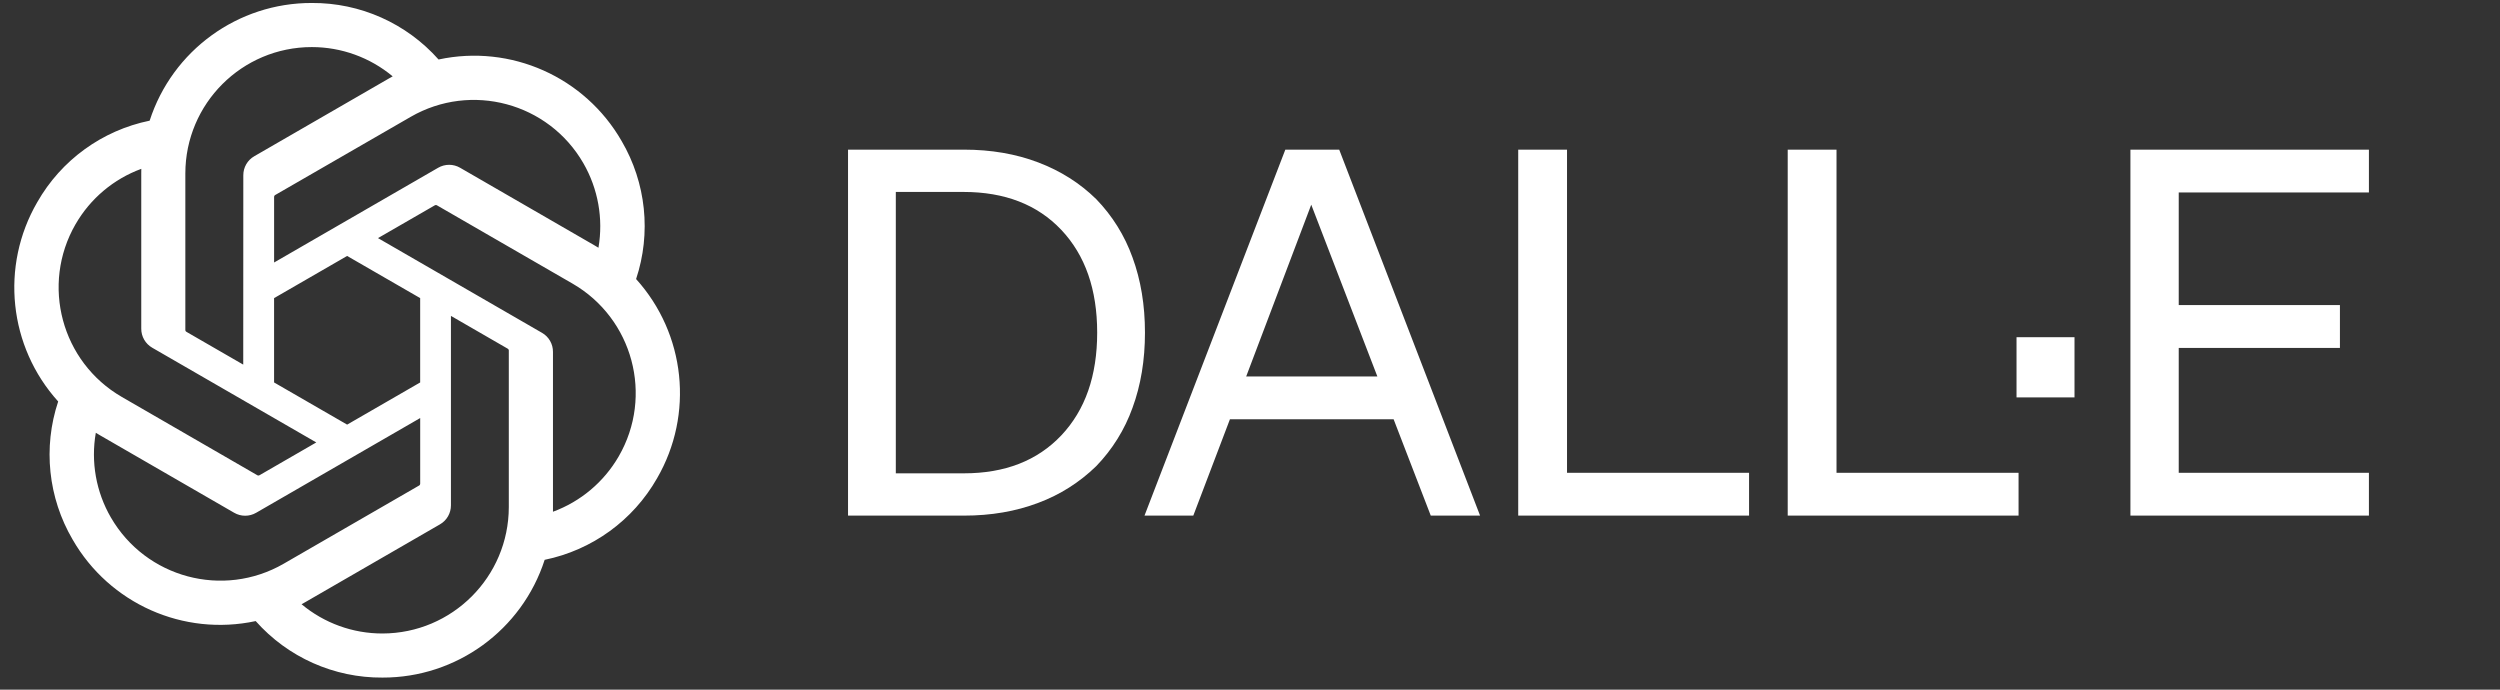 <svg width="203" height="56" viewBox="0 0 203 56" fill="none" xmlns="http://www.w3.org/2000/svg">
<rect x="0" y="0" width="203" height="56" fill="#333333" stroke="none"/>
<g clip-path="url(#clip0_423_2285)">
<path fill-rule="evenodd" clip-rule="evenodd" d="M78.273 12.151C80.475 12.151 82.484 12.496 84.302 13.187C86.118 13.876 87.686 14.87 89.01 16.167C90.32 17.518 91.326 19.133 91.96 20.905C92.634 22.739 92.971 24.774 92.971 27.01C92.971 29.246 92.634 31.28 91.96 33.114C91.326 34.886 90.32 36.502 89.01 37.854C87.666 39.165 86.062 40.18 84.302 40.834C82.484 41.523 80.475 41.868 78.273 41.868H68.86V12.151H78.273ZM108.744 12.151L120.182 41.868H116.178L113.162 34.045H99.87L96.896 41.868H92.933L104.368 12.151H108.744ZM78.232 15.586H72.74V38.434H78.273C81.604 38.434 84.239 37.405 86.181 35.35C88.121 33.294 89.091 30.514 89.091 27.01C89.091 23.505 88.121 20.726 86.181 18.67C84.239 16.614 81.59 15.586 78.233 15.586H78.232ZM106.473 16.621L101.19 30.569H111.842L106.473 16.621ZM142.024 41.868H123.279V12.151H127.242V38.391H142.024V41.868ZM149.125 12.151V38.391H163.907V41.868H145.162V12.151H149.125ZM168.45 27.382V32.267H163.742V27.382H168.45ZM172.99 41.869V12.151H192.356V15.628H176.913V24.774H190.002V28.251H176.913V38.391H192.356V41.868L172.99 41.869Z" fill="white"/>
<path d="M51.65 22.662C52.892 18.932 52.464 14.846 50.477 11.453C47.488 6.249 41.479 3.572 35.611 4.831C33 1.89 29.25 0.218 25.318 0.242C19.319 0.228 13.997 4.09 12.152 9.798C8.298 10.587 4.972 12.999 3.026 16.417C0.015 21.608 0.701 28.151 4.724 32.601C3.481 36.331 3.909 40.418 5.896 43.811C8.885 49.015 14.894 51.692 20.762 50.432C23.371 53.373 27.124 55.046 31.056 55.02C37.057 55.035 42.381 51.17 44.227 45.457C48.08 44.668 51.406 42.256 53.353 38.838C56.361 33.647 55.672 27.11 51.651 22.659L51.65 22.662ZM31.059 51.44C28.657 51.444 26.331 50.603 24.487 49.064C24.571 49.02 24.717 48.939 24.811 48.881L35.719 42.581C36.277 42.265 36.619 41.671 36.616 41.029V25.651L41.226 28.313C41.276 28.337 41.308 28.385 41.315 28.44V41.174C41.308 46.837 36.722 51.428 31.059 51.44ZM9.004 42.02C7.8 39.942 7.367 37.506 7.78 35.142C7.86 35.19 8.002 35.277 8.103 35.335L19.011 41.635C19.564 41.958 20.249 41.958 20.803 41.635L34.12 33.945V39.269C34.123 39.324 34.098 39.377 34.055 39.411L23.029 45.778C18.117 48.605 11.845 46.925 9.005 42.02H9.004ZM6.133 18.21C7.331 16.128 9.223 14.536 11.475 13.709C11.475 13.803 11.47 13.969 11.47 14.086V26.687C11.467 27.327 11.809 27.921 12.366 28.238L25.682 35.926L21.072 38.588C21.026 38.618 20.968 38.624 20.916 38.601L9.889 32.23C4.987 29.392 3.306 23.121 6.131 18.211L6.133 18.21ZM44.009 27.024L30.693 19.334L35.303 16.674C35.349 16.643 35.407 16.638 35.459 16.66L46.486 23.027C51.396 25.863 53.079 32.144 50.242 37.054C49.042 39.132 47.152 40.724 44.901 41.553V28.575C44.906 27.935 44.566 27.343 44.011 27.024H44.009ZM48.597 20.118C48.517 20.069 48.375 19.983 48.274 19.925L37.366 13.625C36.813 13.302 36.128 13.302 35.573 13.625L22.257 21.315V15.991C22.253 15.936 22.279 15.883 22.322 15.849L33.348 9.488C38.259 6.655 44.538 8.341 47.37 13.254C48.566 15.329 48.999 17.758 48.594 20.118H48.597ZM19.751 29.607L15.139 26.945C15.089 26.921 15.057 26.873 15.05 26.819V14.084C15.053 8.414 19.653 3.82 25.323 3.823C27.721 3.823 30.042 4.665 31.886 6.199C31.802 6.244 31.658 6.324 31.562 6.382L20.654 12.682C20.096 12.999 19.754 13.591 19.757 14.233L19.751 29.604V29.607ZM22.255 24.208L28.187 20.783L34.118 24.206V31.055L28.187 34.479L22.255 31.055V24.208Z" fill="white"/>
</g>
<defs>
<clipPath id="clip0_423_2285">
<rect width="202" height="54.78" fill="white" transform="translate(0.797 0.242)"/>
</clipPath>
</defs>
</svg>
